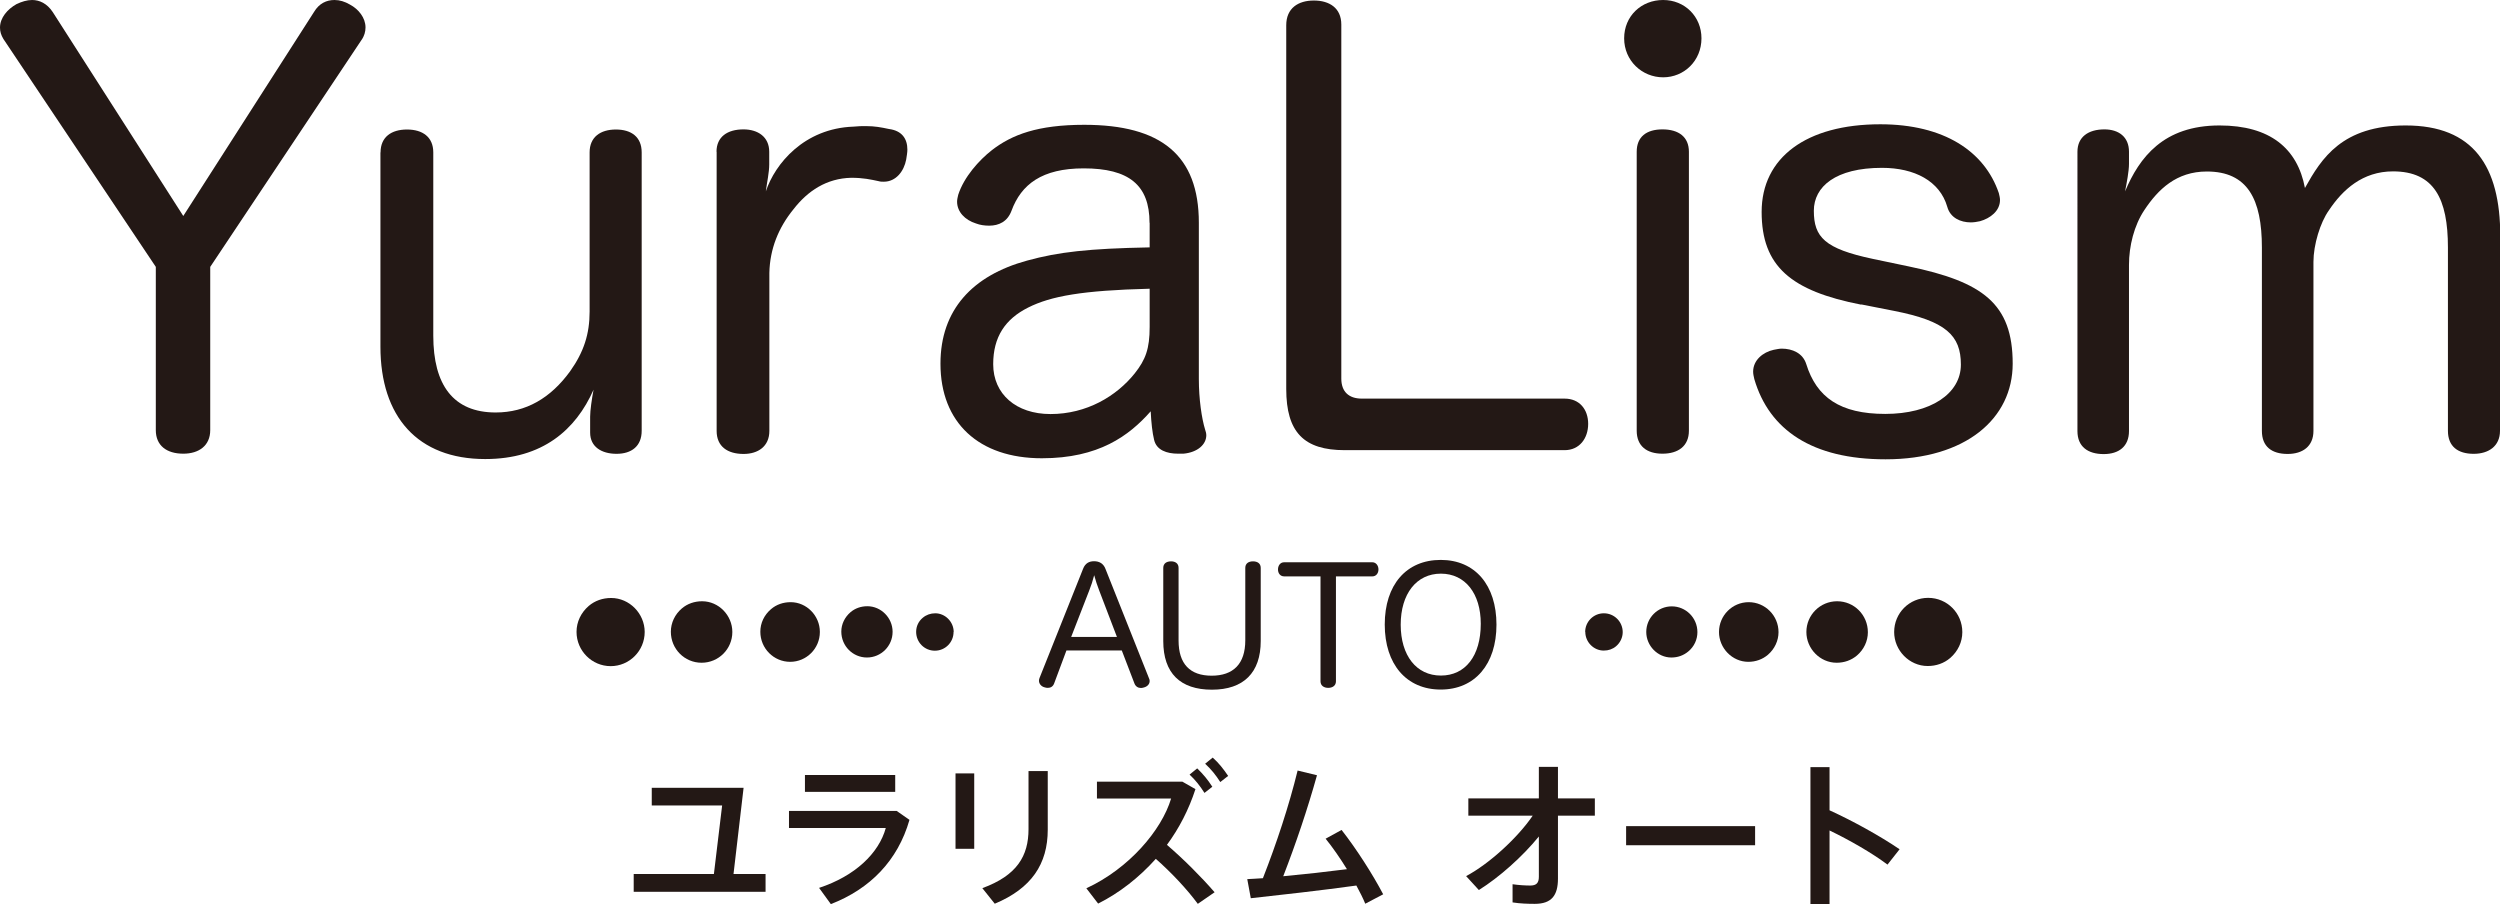 <?xml version="1.0" encoding="UTF-8"?>
<svg id="_レイヤー_2" data-name="レイヤー 2" xmlns="http://www.w3.org/2000/svg" viewBox="0 0 191.1 69.1">
  <defs>
    <style>
      .cls-1 {
        fill: #231815;
        stroke-width: 0px;
      }
    </style>
  </defs>
  <g id="text">
    <g>
      <g>
        <g>
          <g>
            <path class="cls-1" d="m58.52,68.17h-10.08v-1.36h6.13l.63-5.24h-5.38v-1.35h7.02l-.77,6.59h2.45v1.36Z"/>
            <path class="cls-1" d="m68.53,61.98l.99.69c-.89,3.11-3.01,5.28-6.01,6.44l-.9-1.24c2.76-.91,4.57-2.65,5.1-4.58h-7.4v-1.3h8.23Zm-.1-2.74v1.29h-6.9v-1.29h6.9Z"/>
            <path class="cls-1" d="m74.47,59.12v5.76h-1.43v-5.76h1.43Zm5.62-.17v4.47c0,2.63-1.25,4.49-4.05,5.66l-.95-1.19c2.65-.97,3.53-2.46,3.53-4.51v-4.44h1.47Z"/>
            <path class="cls-1" d="m92.85,68.2l-1.29.89c-.83-1.13-2.05-2.42-3.21-3.44-1.28,1.43-2.79,2.61-4.41,3.42l-.9-1.17c3.25-1.5,5.75-4.43,6.48-6.86h-5.67v-1.29h6.53l1,.57c-.51,1.57-1.25,3-2.18,4.26,1.28,1.1,2.6,2.42,3.64,3.62Zm-1.34-9.47c.47.46.8.85,1.16,1.41l-.6.47c-.35-.55-.69-.98-1.14-1.4l.59-.48Zm1.19-.82c.48.43.81.86,1.18,1.4l-.6.47c-.35-.54-.69-.97-1.16-1.4l.58-.47Z"/>
            <path class="cls-1" d="m96.54,67.12c1.04-2.65,1.99-5.53,2.65-8.22l1.48.36c-.72,2.58-1.6,5.19-2.58,7.72,1.61-.15,3.4-.35,4.87-.54-.52-.84-1.1-1.68-1.63-2.33l1.22-.67c1.13,1.44,2.39,3.41,3.18,4.92l-1.37.72c-.17-.42-.41-.89-.68-1.39-2.66.37-5.89.73-8.07.97l-.27-1.46c.36-.01.76-.05,1.19-.07Z"/>
            <path class="cls-1" d="m113.04,68.03l-.97-1.06c1.77-.94,3.94-2.93,5.09-4.62h-4.92v-1.32h5.39v-2.41h1.46v2.41h2.82v1.32h-2.82v4.81c0,1.29-.49,1.93-1.77,1.93-.53,0-1.13-.02-1.7-.11v-1.39c.47.07.97.1,1.36.1.46,0,.65-.2.65-.67v-3.08c-1.26,1.55-3.03,3.12-4.58,4.09Z"/>
            <path class="cls-1" d="m134.16,63.15v1.46h-9.86v-1.46h9.86Z"/>
            <path class="cls-1" d="m145.21,64.91l-.93,1.18c-1.23-.92-2.92-1.88-4.43-2.61v5.62h-1.46v-10.46h1.46v3.3c1.72.78,3.83,1.94,5.36,2.98Z"/>
          </g>
          <g>
            <path class="cls-1" d="m80.58,52.24c-.09.24-.27.34-.48.34-.09,0-.16-.01-.25-.04-.25-.06-.43-.27-.43-.5,0-.07.01-.13.04-.21l3.33-8.35c.16-.42.46-.58.84-.58s.71.16.87.58l3.33,8.37c.04.07.05.14.05.21,0,.25-.2.43-.44.49-.07.02-.15.04-.22.04-.22,0-.41-.11-.5-.34l-.97-2.53h-4.23l-.94,2.52Zm4.8-3.55l-1.36-3.56c-.14-.36-.27-.75-.38-1.16-.11.42-.23.8-.38,1.17l-1.38,3.55h3.5Z"/>
            <path class="cls-1" d="m88.92,43.41c0-.34.25-.5.6-.5.32,0,.57.16.57.5v5.55c0,1.8.88,2.69,2.53,2.69s2.57-.9,2.57-2.7v-5.54c0-.34.25-.5.59-.5s.59.16.59.5v5.59c0,2.42-1.31,3.72-3.73,3.72s-3.72-1.26-3.72-3.72v-5.59Z"/>
            <path class="cls-1" d="m98.17,44.06c-.31,0-.48-.24-.48-.53s.17-.55.47-.55h6.74c.29,0,.47.26.47.55s-.18.53-.47.53h-2.78v8.02c0,.33-.26.5-.59.5s-.59-.17-.59-.5v-8.02h-2.77Z"/>
            <path class="cls-1" d="m114.39,47.75c0,3.01-1.64,4.96-4.26,4.96s-4.28-1.93-4.28-4.97,1.65-4.94,4.28-4.94,4.26,1.93,4.26,4.95Zm-7.32,0c0,2.36,1.2,3.89,3.07,3.89s3.05-1.5,3.05-3.96c0-2.31-1.19-3.83-3.05-3.83s-3.07,1.54-3.07,3.9Z"/>
          </g>
        </g>
        <g>
          <path class="cls-1" d="m24,.92C24.39.26,24.96,0,25.57,0c.39,0,.79.12,1.18.35.66.35,1.19,1.01,1.19,1.75,0,.31-.09.66-.31.96l-11.56,17.34v12.48c0,1.19-.87,1.8-2.06,1.8-1.27,0-2.1-.62-2.1-1.8v-12.48L.26,2.98c-.18-.3-.26-.57-.26-.87C0,1.36.57.7,1.27.31,1.66.13,2.06,0,2.45,0,3.02,0,3.59.26,4.03.92l9.98,15.59L24,.92Z"/>
          <path class="cls-1" d="m29.09,11.65c0-1.18.83-1.75,2.02-1.75s2.01.57,2.01,1.75v14.01c0,3.77,1.53,5.87,4.77,5.87,2.32,0,4.2-1.1,5.69-3.15,1.05-1.48,1.49-2.85,1.49-4.56v-12.17c0-1.18.83-1.75,2.01-1.75s1.97.57,1.97,1.75v21.28c0,1.18-.78,1.76-1.92,1.76s-2.02-.53-2.02-1.62v-1.22c0-.48.13-1.36.26-2.06-1.36,3.07-3.9,5.3-8.28,5.3-5.17,0-8.01-3.24-8.01-8.59v-14.84Z"/>
          <path class="cls-1" d="m54.77,11.6c0-1.14.83-1.71,2.06-1.71,1.1,0,1.97.57,1.97,1.71v.97c0,.61-.17,1.35-.26,2.06.7-2.11,2.93-4.82,6.7-4.95.35-.04.66-.04.96-.04.66,0,1.14.09,1.75.22,1,.13,1.41.75,1.41,1.58,0,.22-.05.48-.09.75-.17.91-.79,1.7-1.71,1.7-.13,0-.26,0-.39-.04-.61-.13-1.18-.26-2.1-.26-1.88.04-3.33,1-4.42,2.41-1.14,1.4-1.8,3.02-1.84,4.86v12.08c0,1.19-.87,1.76-1.97,1.76-1.23,0-2.06-.57-2.06-1.76V11.6Z"/>
          <path class="cls-1" d="m87.87,17.03c0-2.89-1.58-4.16-5.03-4.16-3.2,0-4.78,1.23-5.52,3.24-.31.83-.96,1.14-1.71,1.14-.35,0-.7-.05-1.01-.17-.83-.26-1.44-.88-1.44-1.67,0-.17.05-.35.09-.53.44-1.35,1.58-2.63,2.58-3.41,1.53-1.18,3.5-1.93,7.05-1.93,5.87,0,8.76,2.32,8.76,7.49v11.95c0,1.53.22,3.02.48,3.86.05.13.09.3.09.43,0,.7-.66,1.31-1.75,1.41h-.4c-.87,0-1.66-.27-1.84-1.06-.13-.52-.22-1.32-.26-2.18-1.66,1.88-3.98,3.59-8.32,3.59-4.82,0-7.75-2.72-7.75-7.23,0-4.12,2.45-6.74,6.62-7.88,2.41-.66,4.69-.92,9.37-1.01v-1.88Zm0,5.04c-5.12.13-7.53.56-9.28,1.44-1.75.88-2.67,2.24-2.67,4.33,0,2.28,1.75,3.81,4.38,3.81,2.76,0,5.04-1.36,6.44-3.11.83-1.05,1.14-1.88,1.14-3.55v-2.93Z"/>
          <path class="cls-1" d="m98.32,1.93c0-1.31.92-1.89,2.11-1.89s2.1.57,2.1,1.84v27.06c0,1,.57,1.53,1.57,1.53h15.5c1.14,0,1.8.83,1.8,1.93s-.66,2.01-1.8,2.01h-16.81c-3.11,0-4.47-1.36-4.47-4.68V1.93Z"/>
          <path class="cls-1" d="m130.06,2.93c0,1.71-1.32,2.98-2.93,2.98s-2.98-1.27-2.98-2.98,1.32-2.93,2.98-2.93,2.93,1.27,2.93,2.93m-4.95,8.67c0-1.14.74-1.71,1.97-1.71s2.02.57,2.02,1.71v21.32c0,1.19-.83,1.76-2.02,1.76s-1.97-.57-1.97-1.76V11.6Z"/>
          <path class="cls-1" d="m142.28,23.29c-5.38-1.05-7.62-2.93-7.62-7.09s3.42-6.7,9.07-6.7c4.86,0,7.97,2.06,9.06,5.26.04.18.09.35.09.53,0,.83-.74,1.4-1.53,1.62-.22.05-.48.09-.7.09-.79,0-1.57-.35-1.8-1.19-.57-1.97-2.5-2.98-4.99-2.98-3.55,0-5.21,1.44-5.21,3.28,0,2.02.83,2.9,4.51,3.68l2.72.57c5.69,1.18,7.97,2.85,7.97,7.44,0,4.2-3.59,7.31-9.72,7.31-5.6,0-8.89-2.24-10.03-6.13-.05-.22-.09-.39-.09-.57,0-.88.75-1.49,1.57-1.67.22-.04.44-.09.61-.09.83,0,1.62.35,1.88,1.18.79,2.54,2.58,3.81,6.04,3.81s5.78-1.54,5.78-3.77-1.14-3.33-5.13-4.11l-2.49-.49Z"/>
          <path class="cls-1" d="m191.1,32.93c0,1.18-.88,1.76-2.01,1.76-1.22,0-1.97-.57-1.97-1.76v-14.01c0-3.72-1.05-5.82-4.2-5.82-2.32,0-3.85,1.4-4.9,2.98-.66.92-1.18,2.63-1.18,3.94v12.92c0,1.18-.83,1.76-1.97,1.76-1.23,0-1.97-.57-1.97-1.76v-14.01c0-3.72-1.1-5.82-4.21-5.82-2.32,0-3.72,1.36-4.77,2.94-.79,1.18-1.18,2.76-1.18,4.2v12.7c0,1.18-.78,1.76-1.93,1.76-1.22,0-2.01-.57-2.01-1.76V11.6c0-1.13.83-1.71,2.06-1.71,1.09,0,1.88.57,1.88,1.71v.92c0,.57-.17,1.44-.3,2.11,1.09-2.59,2.93-5.04,7.22-5.04,3.86,0,5.96,1.75,6.53,4.78,1.27-2.28,2.85-4.78,7.7-4.78,5.17,0,7.23,3.11,7.23,8.45v14.89Z"/>
        </g>
      </g>
      <g>
        <path class="cls-1" d="m49.28,48.31c0,1.44-1.17,2.61-2.6,2.61s-2.61-1.17-2.61-2.62c0-.76.34-1.47.93-1.98.47-.4,1.06-.61,1.72-.61,1.39,0,2.56,1.19,2.56,2.6"/>
        <path class="cls-1" d="m55.98,48.31c0,1.3-1.05,2.35-2.35,2.35s-2.35-1.05-2.35-2.37c0-.68.31-1.33.84-1.78.42-.36.96-.55,1.55-.55,1.26,0,2.31,1.07,2.31,2.35"/>
        <path class="cls-1" d="m62.67,48.31c0,1.26-1.02,2.28-2.27,2.28s-2.28-1.02-2.28-2.3c0-.66.29-1.28.82-1.73.41-.35.93-.53,1.5-.53,1.22,0,2.23,1.04,2.23,2.27"/>
        <path class="cls-1" d="m68.23,48.3c0,1.08-.88,1.96-1.96,1.96s-1.96-.88-1.96-1.98c0-.57.26-1.1.7-1.48.35-.3.8-.46,1.29-.46,1.05,0,1.93.89,1.93,1.95"/>
        <path class="cls-1" d="m72.89,48.31c0,.79-.64,1.43-1.43,1.43s-1.43-.64-1.43-1.44c0-.42.18-.81.51-1.08.26-.22.59-.34.95-.34.76,0,1.41.65,1.41,1.43"/>
      </g>
      <g>
        <path class="cls-1" d="m144.79,48.31c0-1.45,1.16-2.61,2.6-2.61s2.61,1.16,2.61,2.62c0,.76-.34,1.47-.93,1.98-.47.4-1.06.61-1.72.61-1.4,0-2.56-1.19-2.56-2.6"/>
        <path class="cls-1" d="m138.08,48.31c0-1.3,1.05-2.35,2.35-2.35s2.35,1.05,2.35,2.37c0,.68-.31,1.33-.84,1.78-.43.36-.96.55-1.55.55-1.26,0-2.31-1.07-2.31-2.35"/>
        <path class="cls-1" d="m131.4,48.31c0-1.26,1.02-2.28,2.27-2.28s2.28,1.02,2.28,2.29c0,.66-.3,1.29-.81,1.73-.41.35-.93.54-1.5.54-1.22,0-2.24-1.04-2.24-2.28"/>
        <path class="cls-1" d="m125.84,48.31c0-1.09.88-1.96,1.95-1.96s1.96.87,1.96,1.97c0,.57-.25,1.11-.7,1.48-.36.3-.8.46-1.29.46-1.05,0-1.92-.9-1.92-1.95"/>
        <path class="cls-1" d="m121.17,48.31c0-.79.64-1.43,1.43-1.43s1.44.64,1.44,1.44c0,.41-.19.81-.51,1.08-.26.22-.58.33-.94.33-.77,0-1.41-.65-1.41-1.43"/>
      </g>
    </g>
  </g>
</svg>
